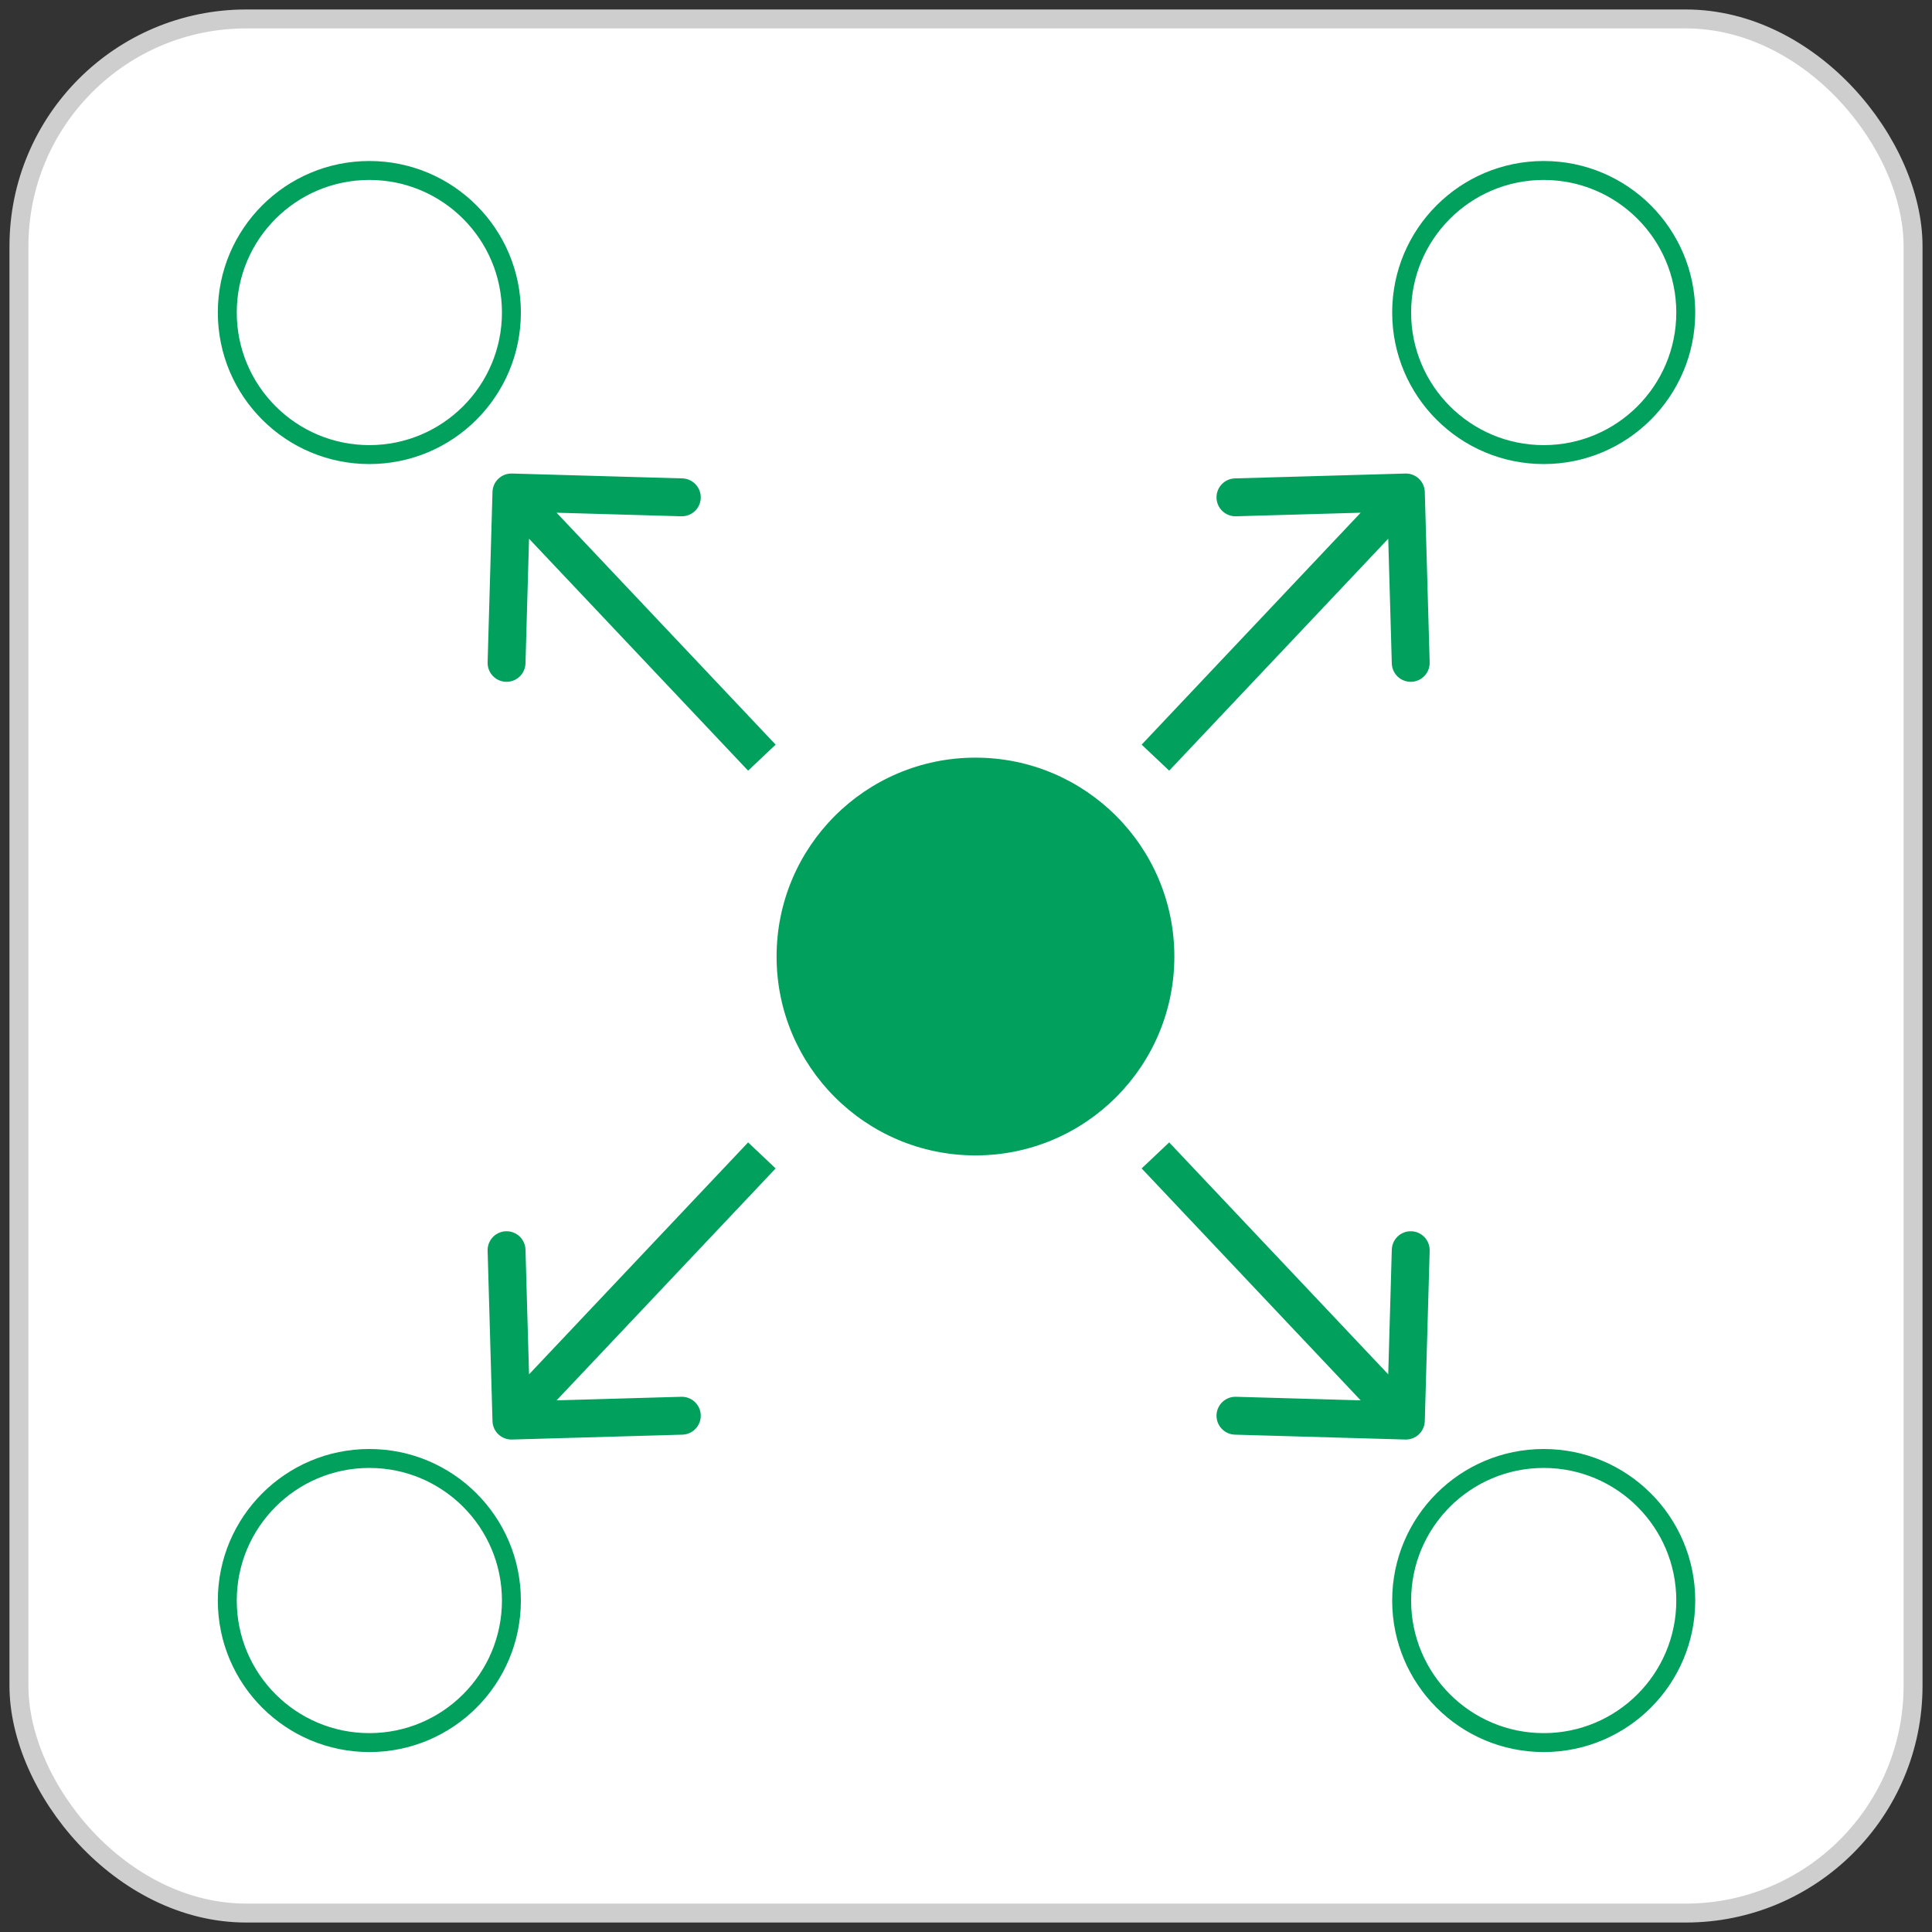 <svg width="102" height="102" viewBox="0 0 102 102" fill="none" xmlns="http://www.w3.org/2000/svg">
<rect x="0" y="0" width="102" height="102" fill="#333333" stroke="none"/>
<rect x="1" y="1" width="100" height="100" rx="12" fill="white"/>
<rect x="1" y="1" width="100" height="100" rx="12" stroke="#CECECE"/>
<circle cx="51.5" cy="50.5" r="10.5" fill="#01A05D"/>
<path d="M75.222 25.971C75.206 25.419 74.746 24.985 74.194 25L65.197 25.257C64.645 25.273 64.211 25.733 64.226 26.286C64.242 26.838 64.703 27.272 65.254 27.257L73.251 27.028L73.48 35.025C73.496 35.577 73.956 36.012 74.508 35.996C75.06 35.98 75.495 35.52 75.479 34.968L75.222 25.971ZM61 40L61.727 40.687L74.949 26.687L74.222 26L73.495 25.313L60.273 39.313L61 40Z" fill="#01A05D"/>
<path d="M75.222 75.029C75.206 75.581 74.746 76.015 74.194 76L65.197 75.743C64.645 75.727 64.211 75.266 64.226 74.714C64.242 74.162 64.703 73.728 65.254 73.743L73.251 73.972L73.48 65.975C73.496 65.423 73.956 64.988 74.508 65.004C75.06 65.02 75.495 65.48 75.479 66.032L75.222 75.029ZM61 61L61.727 60.313L74.949 74.313L74.222 75L73.495 75.687L60.273 61.687L61 61Z" fill="#01A05D"/>
<path d="M26.001 25.971C26.017 25.419 26.477 24.985 27.029 25L36.025 25.257C36.577 25.273 37.012 25.733 36.996 26.286C36.981 26.838 36.52 27.272 35.968 27.257L27.971 27.028L27.743 35.025C27.727 35.577 27.267 36.012 26.715 35.996C26.163 35.98 25.728 35.52 25.744 34.968L26.001 25.971ZM40.223 40L39.496 40.687L26.273 26.687L27 26L27.727 25.313L40.95 39.313L40.223 40Z" fill="#01A05D"/>
<path d="M26.001 75.029C26.017 75.581 26.477 76.015 27.029 76L36.025 75.743C36.577 75.727 37.012 75.266 36.996 74.714C36.981 74.162 36.52 73.728 35.968 73.743L27.971 73.972L27.743 65.975C27.727 65.423 27.267 64.988 26.715 65.004C26.163 65.02 25.728 65.48 25.744 66.032L26.001 75.029ZM40.223 61L39.496 60.313L26.273 74.313L27 75L27.727 75.687L40.95 61.687L40.223 61Z" fill="#01A05D"/>
<circle cx="81.5" cy="16.5" r="7.5" stroke="#01A05D"/>
<circle cx="81.5" cy="84.5" r="7.5" stroke="#01A05D"/>
<circle cx="19.5" cy="16.5" r="7.5" stroke="#01A05D"/>
<circle cx="19.5" cy="84.5" r="7.5" stroke="#01A05D"/>
</svg>
